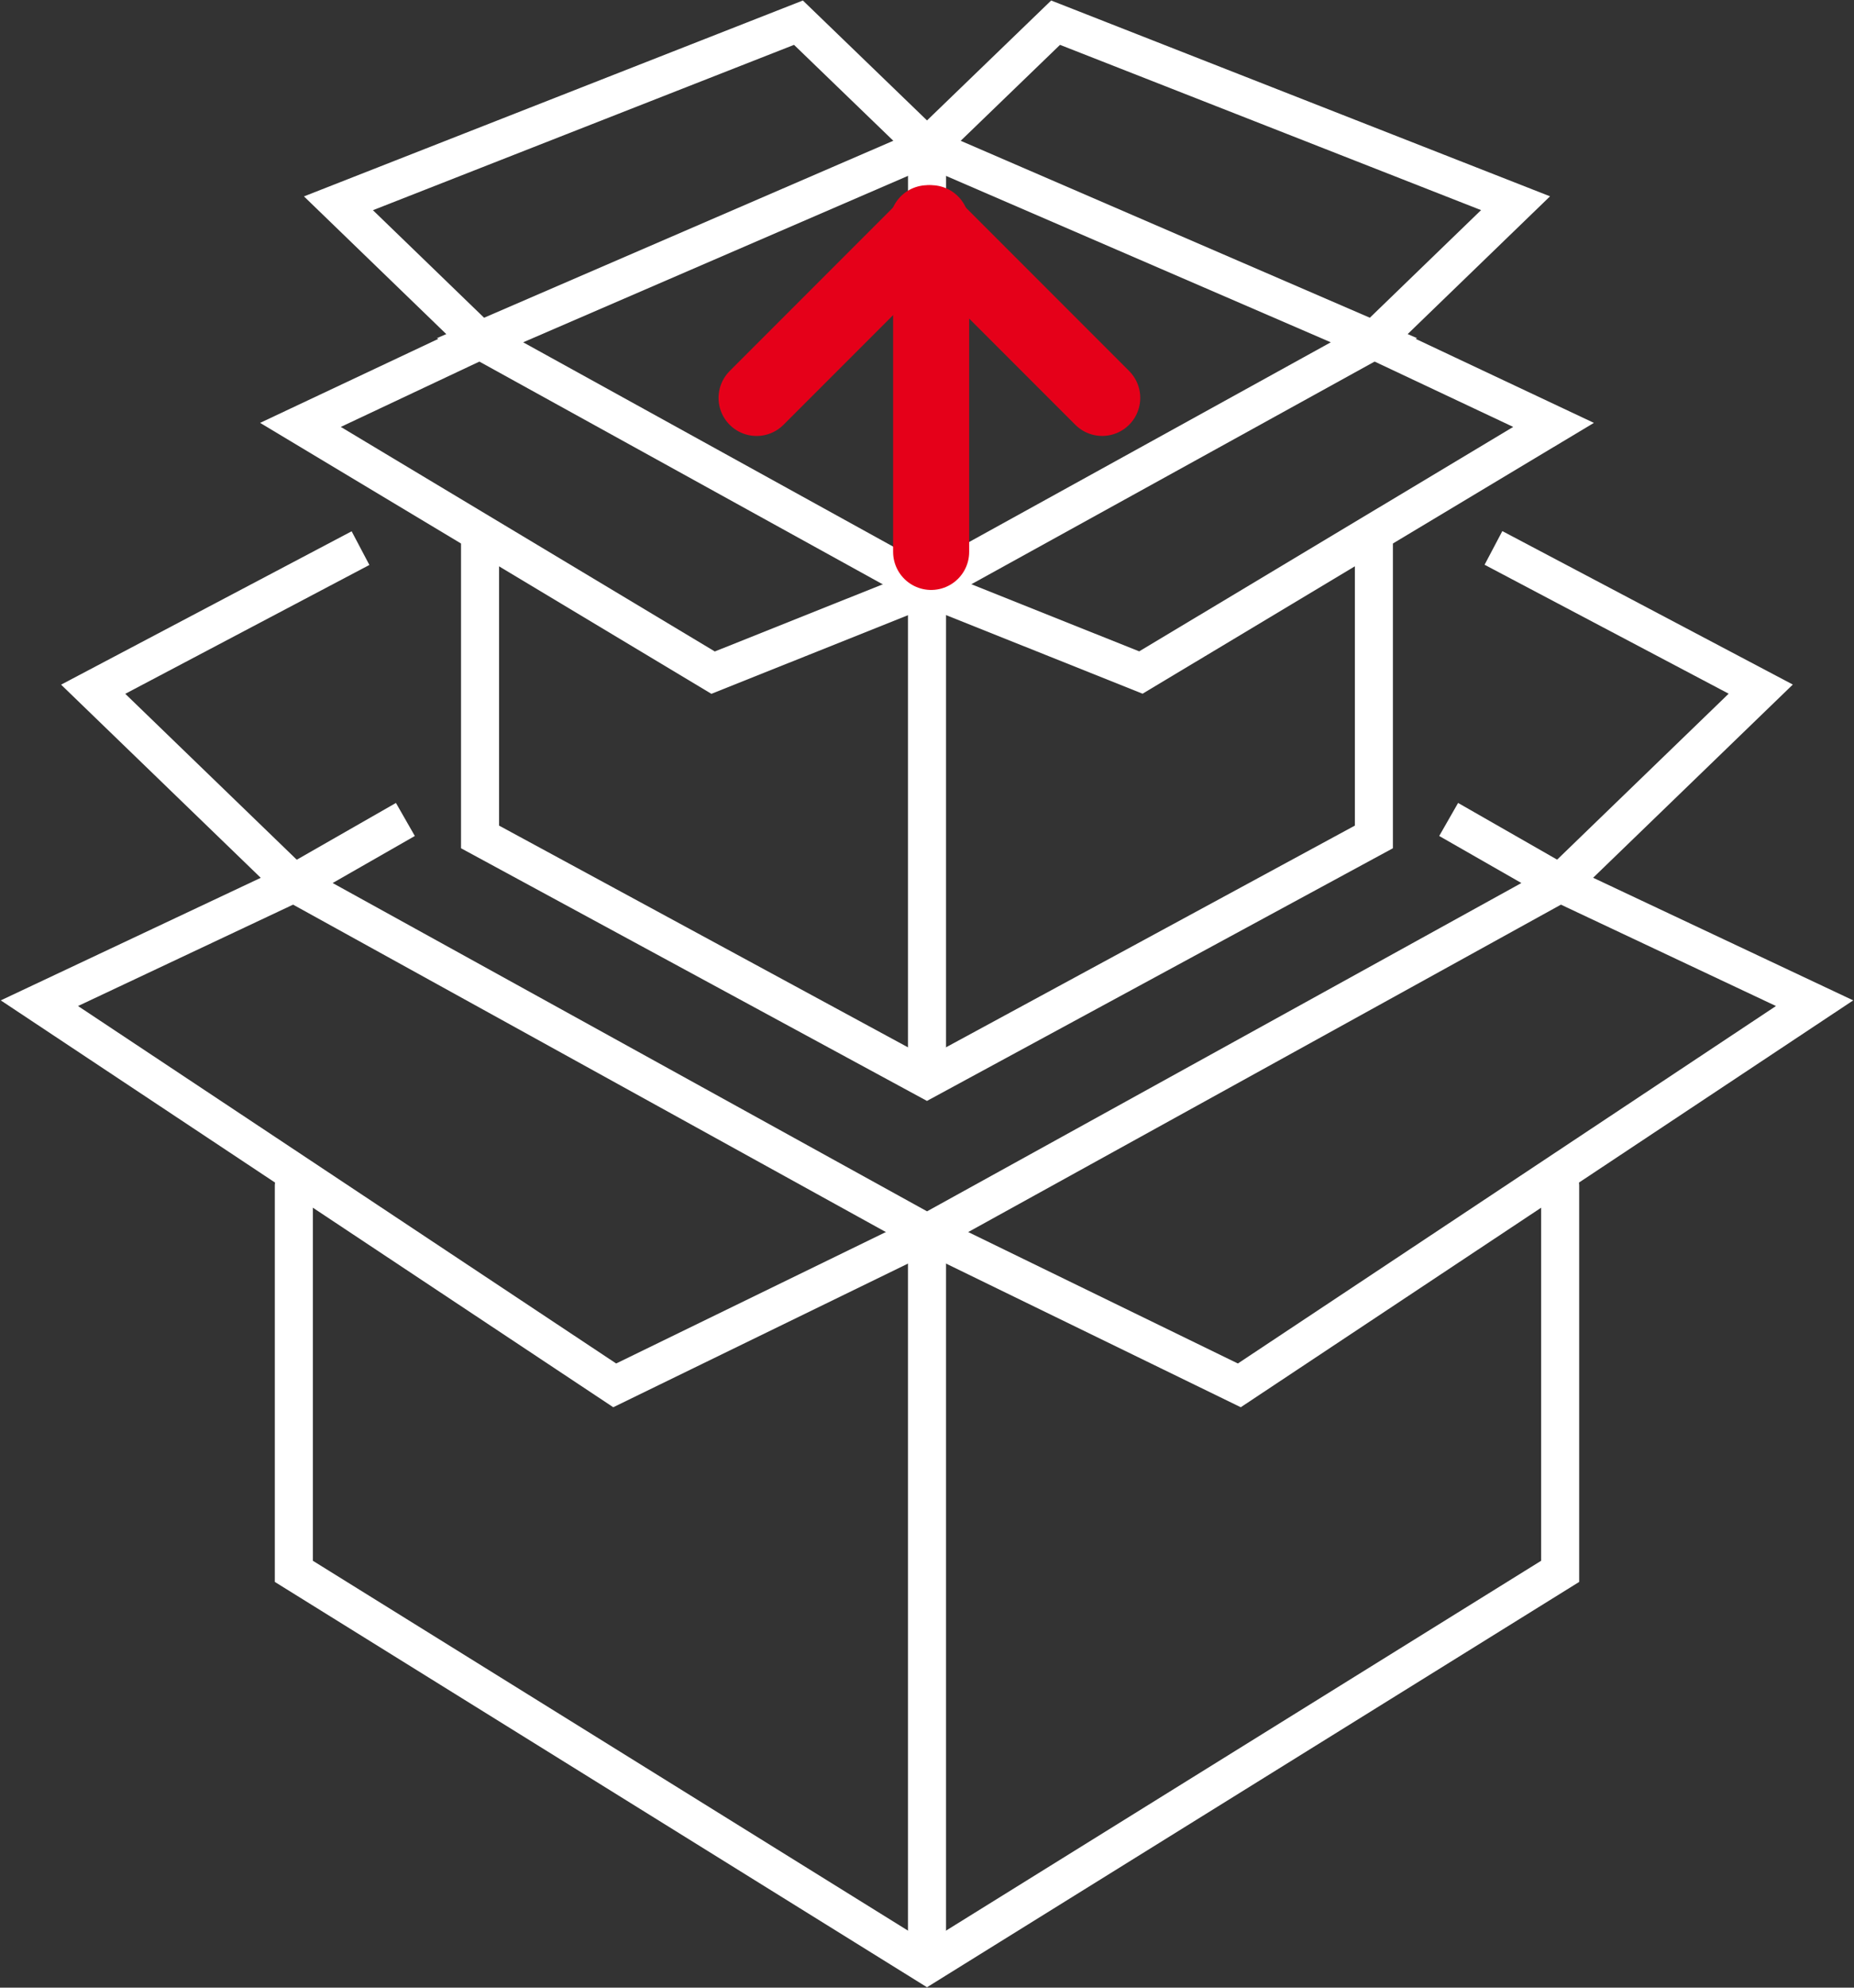 <svg xmlns="http://www.w3.org/2000/svg" xmlns:xlink="http://www.w3.org/1999/xlink" width="48.748" height="52.229" viewBox="0 0 48.748 52.229">
  <rect x="0" y="0" width="48.748" height="52.229" fill="#333333" stroke="none"/>
  <defs>
    <clipPath id="clip-path">
      <rect id="Rectangle_12835" data-name="Rectangle 12835" width="48.748" height="52.229" fill="none" stroke="#fff" stroke-width="1"/>
    </clipPath>
  </defs>
  <g id="Limitless_Scalability_icn" data-name="Limitless Scalability icn" transform="translate(-1219 -2359.999)">
    <g id="Group_102923" data-name="Group 102923">
      <g id="Group_98574" data-name="Group 98574" transform="translate(1219 2360)">
        <path id="Path_82740" data-name="Path 82740" d="M36.041,15.822,38.974,17.5,22.326,26.69,5.677,17.5,8.61,15.822" transform="translate(2.049 5.71)" fill="none" stroke="#fff" stroke-miterlimit="10" stroke-width="1"/>
        <g id="Group_98569" data-name="Group 98569" transform="translate(0 0)">
          <g id="Group_98577" data-name="Group 98577">
            <path id="Path_82741" data-name="Path 82741" d="M5.677,22.89V33.028l16.648,10.34,16.648-10.34V22.89" transform="translate(2.049 8.261)" fill="none" stroke="#fff" stroke-linecap="round" stroke-miterlimit="10" stroke-width="1"/>
          </g>
        </g>
        <path id="Path_82742" data-name="Path 82742" d="M8.829,10.583,1.8,14.291l5.275,5.1" transform="translate(0.65 3.819)" fill="none" stroke="#fff" stroke-miterlimit="10" stroke-width="1"/>
        <path id="Path_82743" data-name="Path 82743" d="M30.608,19.388l5.275-5.1-7.028-3.71" transform="translate(10.413 3.819)" fill="none" stroke="#fff" stroke-miterlimit="10" stroke-width="1"/>
        <g id="Group_98571" data-name="Group 98571" transform="translate(0 0)">
          <g id="Group_98576" data-name="Group 98576">
            <path id="Path_82744" data-name="Path 82744" d="M7.451,17.053.761,20.205,15.888,30.247l8.212-4" transform="translate(0.275 6.155)" fill="none" stroke="#fff" stroke-miterlimit="10" stroke-width="1"/>
            <path id="Path_82745" data-name="Path 82745" d="M34.558,17.053l6.69,3.152L26.122,30.247l-8.212-4" transform="translate(6.464 6.155)" fill="none" stroke="#fff" stroke-miterlimit="10" stroke-width="1"/>
            <line id="Line_873" data-name="Line 873" y2="19.228" transform="translate(24.374 32.401)" fill="none" stroke="#fff" stroke-miterlimit="10" stroke-width="1"/>
          </g>
        </g>
        <path id="Path_82746" data-name="Path 82746" d="M9.275,7.915,21.026,2.836,32.778,7.915,21.026,14.4Z" transform="translate(3.347 1.024)" fill="none" stroke="#fff" stroke-miterlimit="10" stroke-width="1"/>
        <g id="Group_98573" data-name="Group 98573" transform="translate(0 0)">
          <g id="Group_98572" data-name="Group 98572" clip-path="url(#clip-path)">
            <path id="Path_82747" data-name="Path 82747" d="M22.014,3.7,18.634.437,6.539,5.183l3.723,3.6" transform="translate(2.36 0.158)" fill="none" stroke="#fff" stroke-miterlimit="10" stroke-width="1"/>
            <path id="Path_82748" data-name="Path 82748" d="M29.662,8.781l3.723-3.6L21.291.437,17.911,3.7v7.863" transform="translate(6.464 0.158)" fill="none" stroke="#fff" stroke-miterlimit="10" stroke-width="1"/>
          </g>
        </g>
        <path id="Path_82749" data-name="Path 82749" d="M10.528,6.568,5.805,8.793l10.85,6.51,5.623-2.247" transform="translate(2.095 2.371)" fill="none" stroke="#fff" stroke-miterlimit="10" stroke-width="1"/>
        <path id="Path_82750" data-name="Path 82750" d="M29.662,6.568l4.722,2.225L23.534,15.3l-5.623-2.247" transform="translate(6.464 2.371)" fill="none" stroke="#fff" stroke-miterlimit="10" stroke-width="1"/>
        <path id="Path_82751" data-name="Path 82751" d="M9.275,10.285v7.994l11.751,6.368,11.751-6.368V10.285" transform="translate(3.347 3.712)" fill="none" stroke="#fff" stroke-miterlimit="10" stroke-width="1"/>
        <line id="Line_874" data-name="Line 874" y2="12.93" transform="translate(24.374 15.428)" fill="none" stroke="#fff" stroke-miterlimit="10" stroke-width="1"/>
      </g>
    </g>
    <g id="Group_98578" data-name="Group 98578" transform="translate(1.757 -770.953)">
      <line id="Line_875" data-name="Line 875" y1="8.143" transform="translate(1241.726 3137.311)" fill="none" stroke="#e50019" stroke-linecap="round" stroke-width="2"/>
      <line id="Line_876" data-name="Line 876" y1="6.491" transform="translate(1241.726 3136.818) rotate(45)" fill="none" stroke="#e50019" stroke-linecap="round" stroke-width="2"/>
      <line id="Line_877" data-name="Line 877" y2="6.49" transform="translate(1246.224 3141.407) rotate(135)" fill="none" stroke="#e50019" stroke-linecap="round" stroke-width="2"/>
    </g>
  </g>
</svg>

